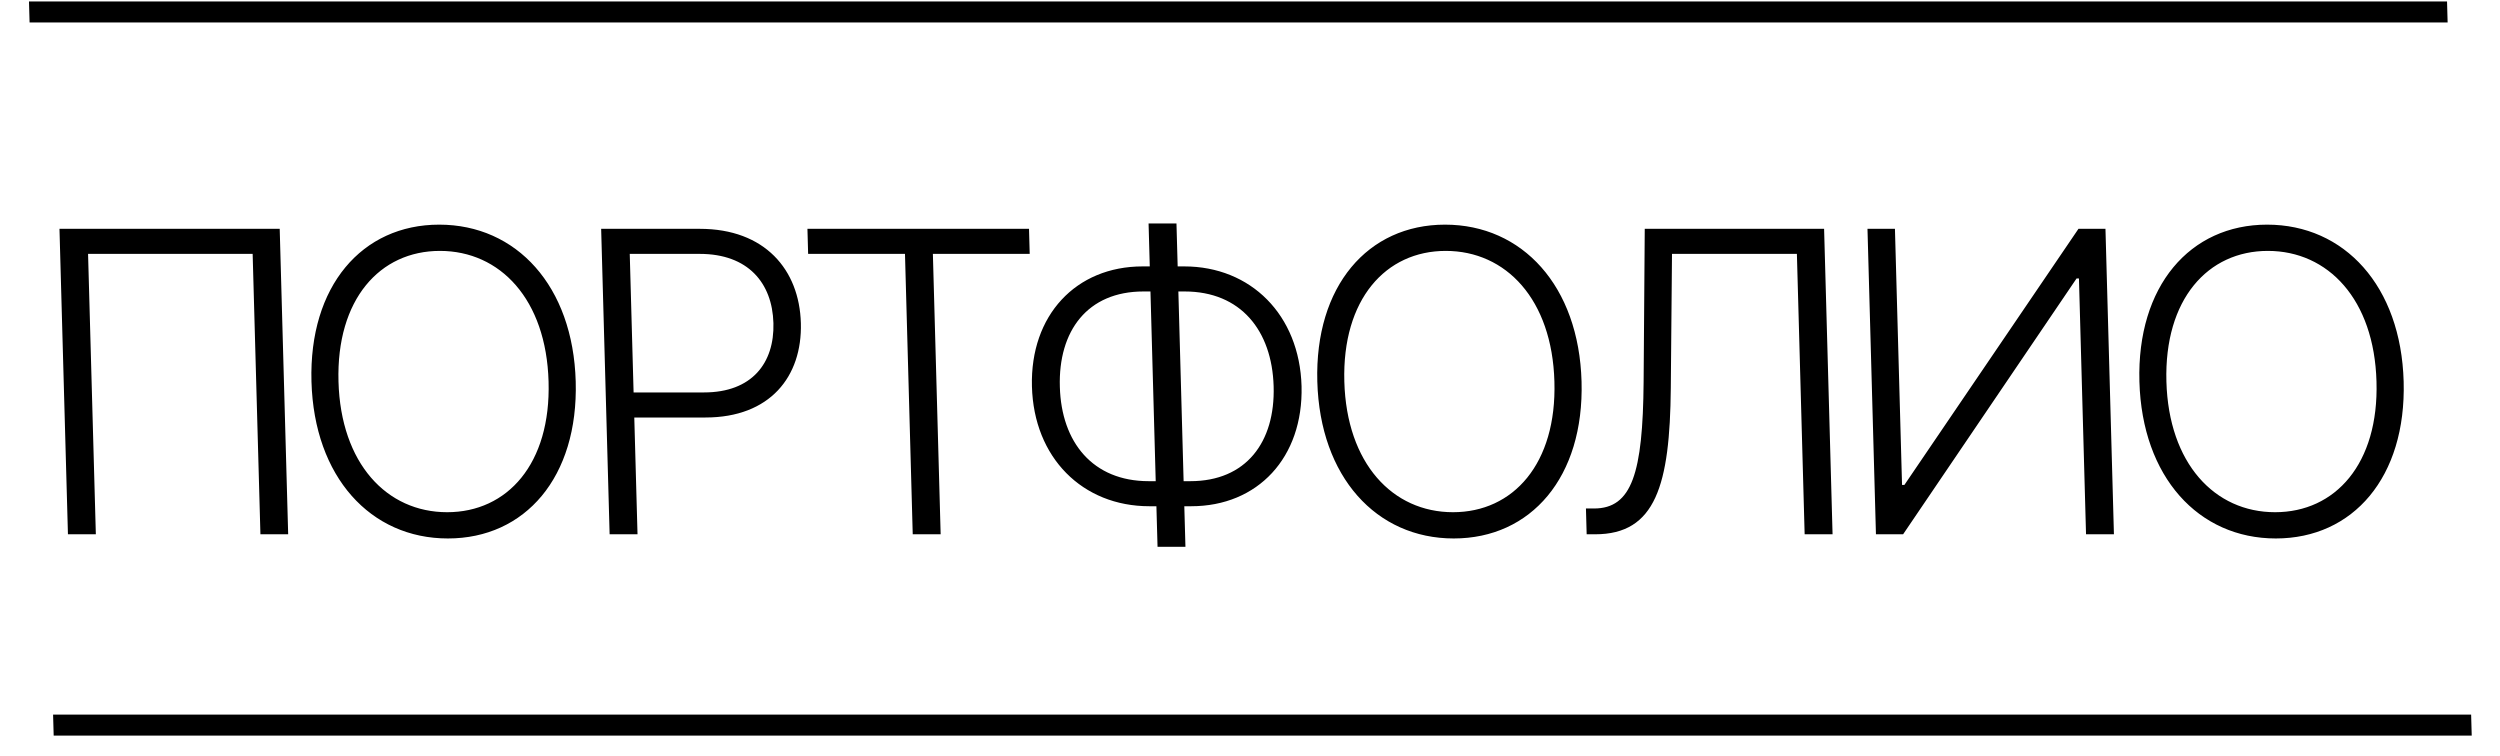 <?xml version="1.0" encoding="UTF-8"?> <svg xmlns="http://www.w3.org/2000/svg" width="119" height="36" viewBox="0 0 119 36" fill="none"> <path d="M13.314 10.892H2.831L3.234 25.432H4.562L4.192 12.085H12.026L12.396 25.432H13.717L13.314 10.892ZM27.404 18.162C27.278 13.611 24.584 10.693 20.905 10.693C17.233 10.693 14.7 13.618 14.826 18.162C14.952 22.706 17.64 25.631 21.319 25.631C24.998 25.631 27.53 22.713 27.404 18.162ZM26.112 18.162C26.227 22.074 24.153 24.381 21.284 24.381C18.407 24.381 16.22 22.06 16.112 18.162C16.003 14.243 18.084 11.943 20.939 11.943C23.809 11.943 26.003 14.25 26.112 18.162ZM29.018 25.432H30.346L30.192 19.873H33.58C36.655 19.873 38.192 17.921 38.121 15.379C38.051 12.837 36.406 10.892 33.309 10.892H28.615L29.018 25.432ZM30.159 18.68L29.976 12.085H33.307C35.608 12.085 36.761 13.469 36.815 15.379C36.867 17.282 35.791 18.68 33.511 18.68H30.159ZM38.467 12.085H43.077L43.446 25.432H44.775L44.405 12.085H49.014L48.981 10.892H38.434L38.467 12.085ZM54.388 12.681C51.213 12.681 49.033 15.01 49.12 18.389C49.207 21.79 51.529 24.097 54.711 24.097H55.045L55.099 26.028H56.427L56.373 24.097H56.7C59.868 24.097 62.041 21.783 61.954 18.382C61.859 14.989 59.537 12.681 56.37 12.681H56.057L56 10.636H54.672L54.729 12.681H54.388ZM54.428 13.874H54.762L55.012 22.904H54.678C52.015 22.904 50.522 21.052 50.449 18.418C50.368 15.748 51.765 13.874 54.428 13.874ZM56.09 13.874H56.388C59.059 13.874 60.545 15.734 60.625 18.382C60.706 21.052 59.309 22.904 56.66 22.904H56.34L56.09 13.874ZM75.282 18.162C75.156 13.611 72.462 10.693 68.783 10.693C65.111 10.693 62.578 13.618 62.704 18.162C62.83 22.706 65.518 25.631 69.197 25.631C72.876 25.631 75.409 22.713 75.282 18.162ZM73.99 18.162C74.105 22.074 72.031 24.381 69.162 24.381C66.286 24.381 64.098 22.06 63.99 18.162C63.881 14.243 65.962 11.943 68.817 11.943C71.687 11.943 73.881 14.25 73.99 18.162ZM75.525 25.432H75.93C78.813 25.432 79.487 23.082 79.53 18.474L79.587 12.085H85.532L85.901 25.432H87.23L86.827 10.892H78.29L78.236 18.183C78.2 22.521 77.679 24.204 75.875 24.204H75.491L75.525 25.432ZM88.892 10.892L89.295 25.432H90.588L98.844 13.256H98.958L99.295 25.432H100.623L100.22 10.892H98.935L90.65 23.082H90.537L90.199 10.892H88.892ZM114.414 18.162C114.288 13.611 111.593 10.693 107.914 10.693C104.242 10.693 101.71 13.618 101.836 18.162C101.961 22.706 104.649 25.631 108.328 25.631C112.007 25.631 114.54 22.713 114.414 18.162ZM113.121 18.162C113.237 22.074 111.163 24.381 108.293 24.381C105.417 24.381 103.229 22.06 103.121 18.162C103.012 14.243 105.094 11.943 107.949 11.943C110.818 11.943 113.013 14.25 113.121 18.162Z" fill="black"></path> <line y1="-0.5" x2="115.099" y2="-0.5" transform="matrix(1 0 0.028 1 2.555 35.014)" stroke="black"></line> <line y1="-0.5" x2="115.099" y2="-0.5" transform="matrix(1 0 0.028 1 1.408 1.069)" stroke="black"></line> </svg> 